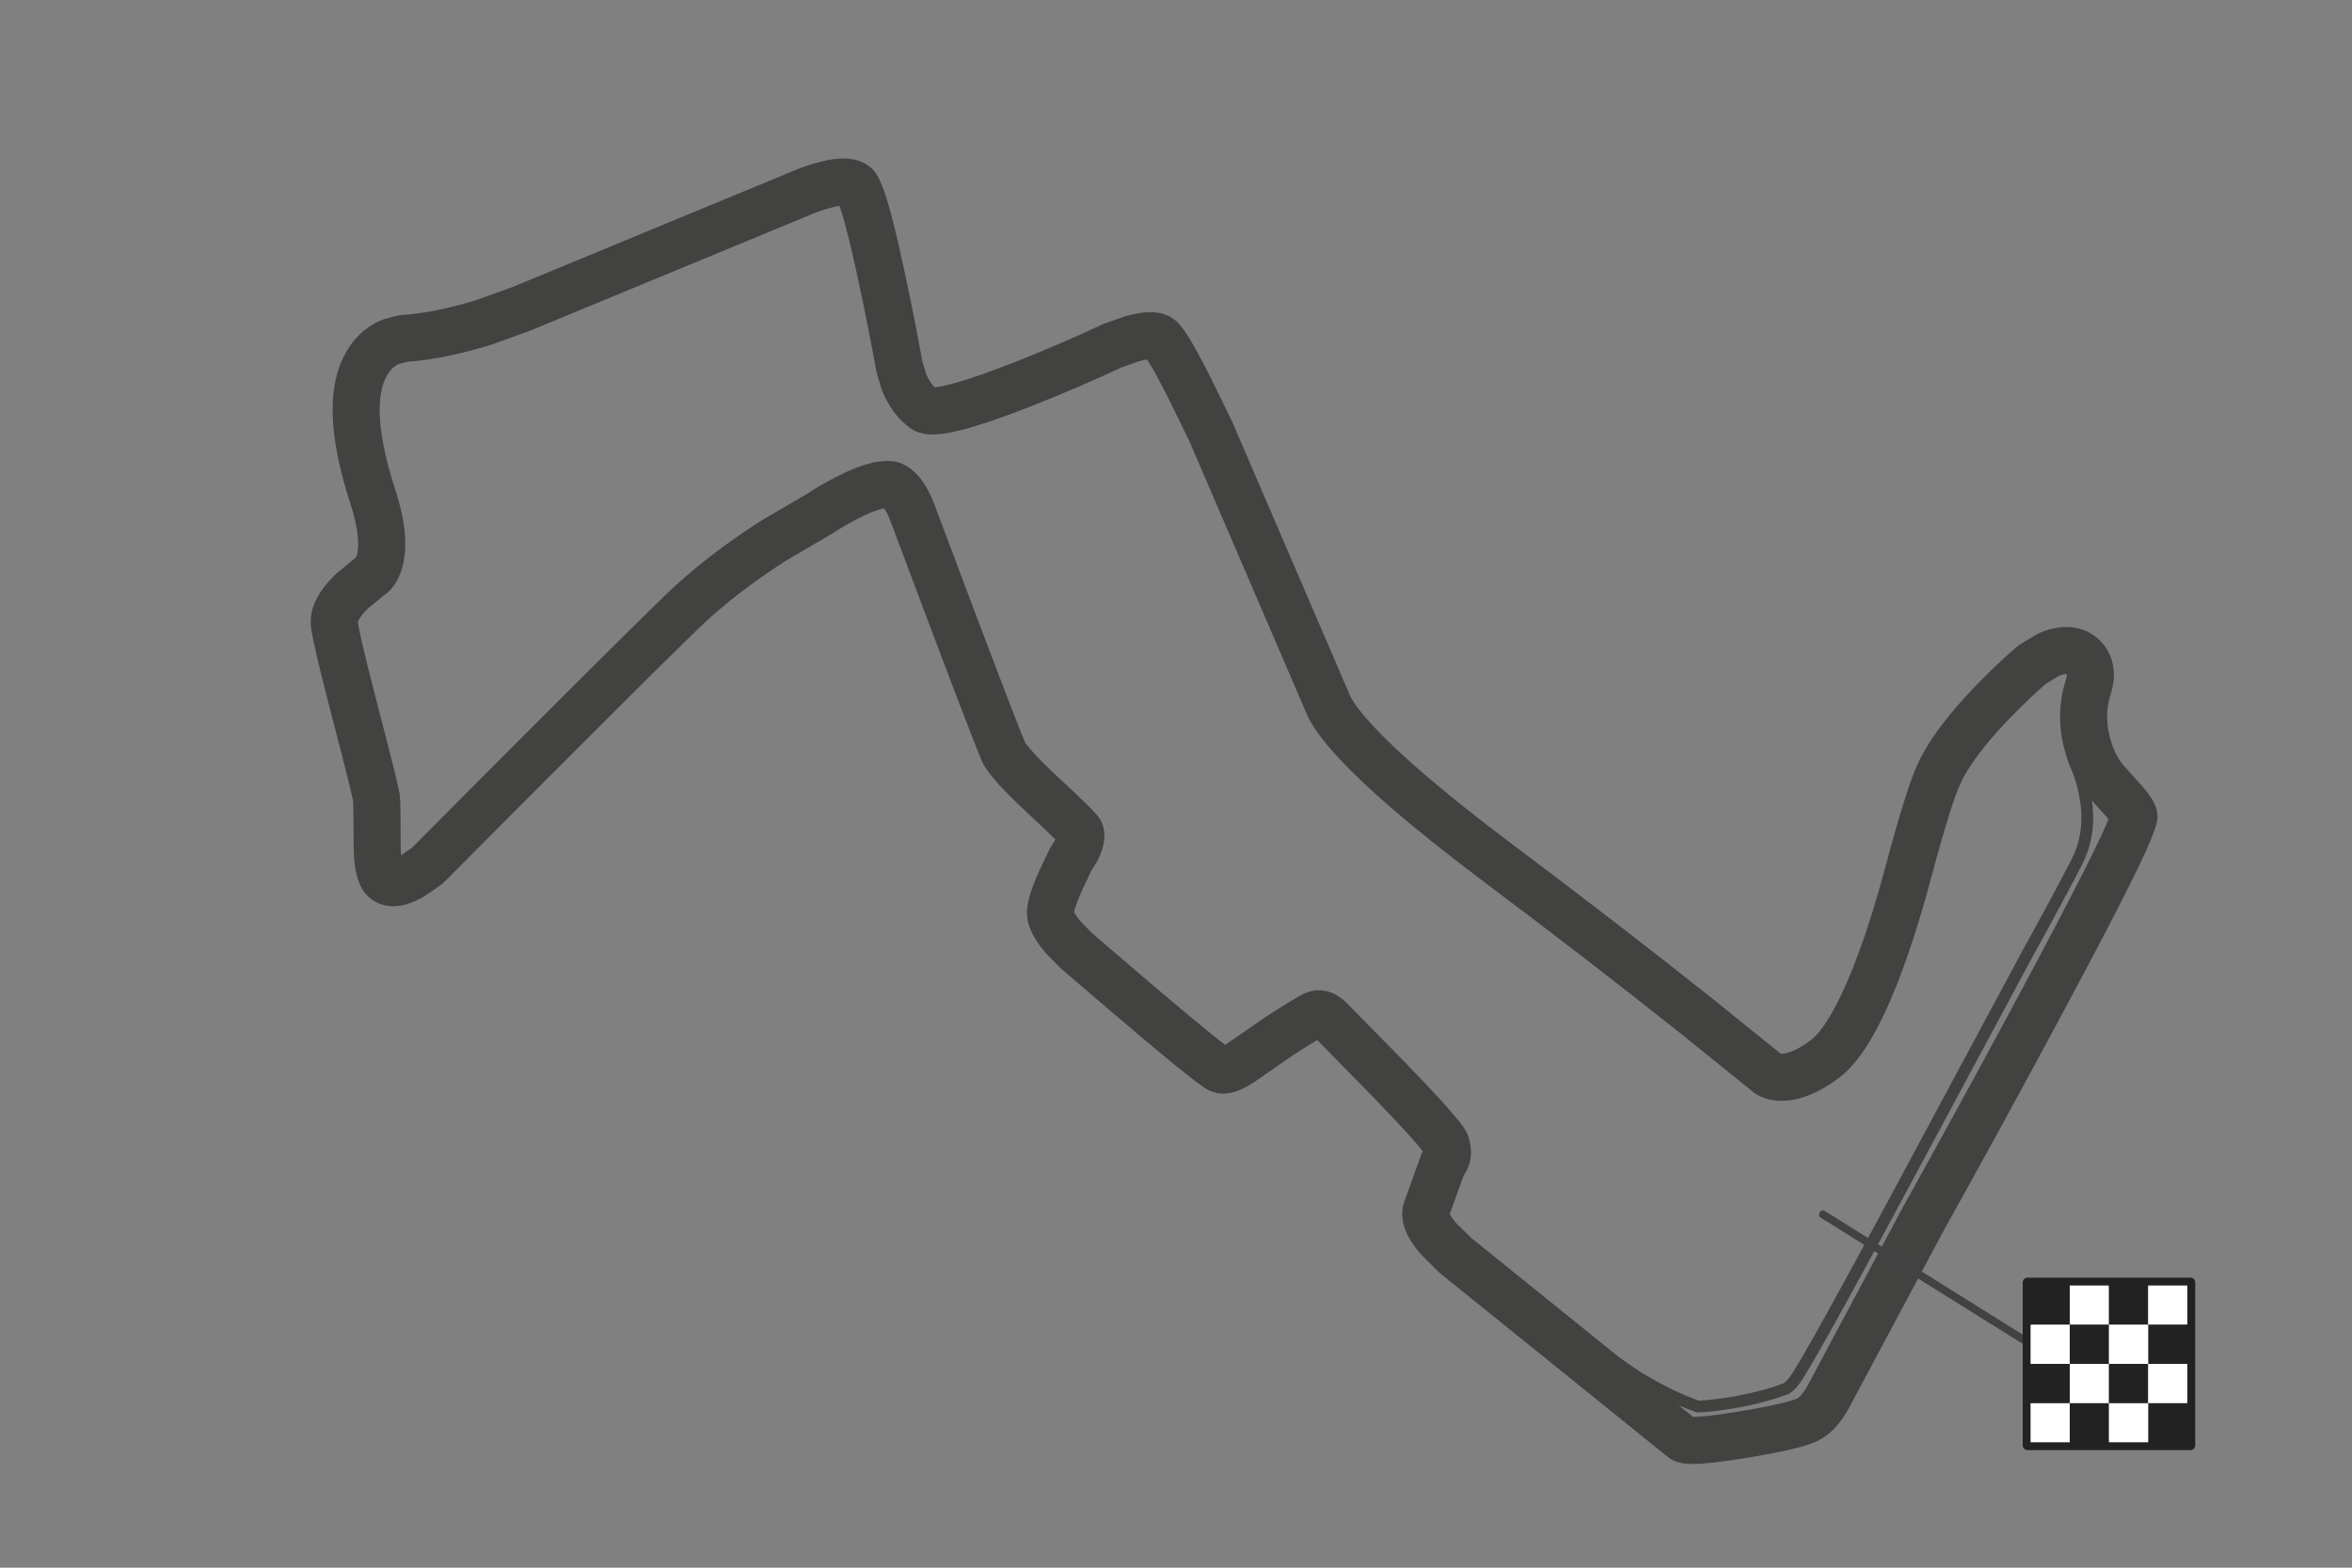 <?xml version="1.0" encoding="UTF-8" standalone="no"?>
<svg width="300px" height="200px" viewBox="0 0 300 200" version="1.1" xmlns="http://www.w3.org/2000/svg" xmlns:xlink="http://www.w3.org/1999/xlink">
    <rect x="0" y="0" width="300" height="200" fill="#808080" stroke="none"/>
    <!-- Generator: Sketch 48.2 (47327) - http://www.bohemiancoding.com/sketch -->
    <title>marina_bay_mini</title>
    <desc>Created with Sketch.</desc>
    <defs></defs>
    <g id="Circuitos" stroke="none" stroke-width="1" fill="none" fill-rule="evenodd">
        <g id="marina_bay_mini">
            <g id="Group" transform="translate(39, 20)" fill="#424241" fill-rule="nonzero">
                <path d="M176.932,166.766 C175.949,166.766 174.815,166.672 173.866,165.976 C173.83,165.95 173.794,165.92 173.758,165.893 L144.764,142.5 C144.684,142.438 144.61,142.369 144.536,142.299 L142.422,140.207 C142.366,140.15 142.313,140.094 142.262,140.035 C141.483,139.133 139.114,136.387 140.074,133.43 L142.257,127.357 C142.319,127.188 142.394,127.026 142.484,126.872 C141.925,126.148 140.372,124.325 136.048,119.852 L129.011,112.685 C128.431,113.032 127.46,113.629 125.884,114.646 L120.822,118.147 C118.701,119.538 116.957,119.825 115.435,119.2 C114.644,118.878 113.646,118.473 96.395,103.614 C96.334,103.56 96.275,103.505 96.218,103.448 L94.471,101.678 C94.419,101.625 94.369,101.571 94.321,101.514 C92.617,99.513 91.86,97.702 92.004,95.979 C92.129,94.713 92.642,93.129 93.623,90.956 L94.842,88.4 C94.884,88.311 94.931,88.224 94.982,88.139 L95.614,87.094 C95.031,86.511 93.992,85.508 92.143,83.793 C87.771,79.728 86.723,78.158 86.274,77.158 C85.446,75.309 81.597,65.213 74.505,46.291 C74.209,45.533 73.942,45.09 73.765,44.847 C73.246,44.944 72.2,45.25 70.349,46.211 C69.195,46.799 68.162,47.4 67.258,48.007 C67.207,48.042 67.154,48.075 67.1,48.106 L61.225,51.544 C56.861,54.352 53.131,57.243 50.136,60.136 C45.138,64.973 34.197,75.886 17.618,92.573 C17.486,92.706 17.342,92.825 17.187,92.931 L15.159,94.323 C15.085,94.374 15.009,94.421 14.93,94.466 C13.555,95.237 12.324,95.614 11.166,95.614 C10.135,95.614 9.169,95.305 8.374,94.724 C6.401,93.286 6.12,90.352 6.104,87.672 C6.097,83.442 6.051,82.406 6.033,82.162 C5.927,81.588 5.46,79.537 3.311,71.3 C0.783,61.554 0.689,60.283 0.65,59.74 C0.479,57.68 1.479,55.583 3.707,53.355 C3.774,53.289 3.843,53.225 3.916,53.165 L6.27,51.218 C6.318,51.178 6.368,51.14 6.418,51.103 C6.446,51.034 6.483,50.934 6.523,50.794 C6.751,50.01 6.943,48.116 5.68,44.227 C2.704,35.032 2.68,28.481 5.604,24.196 C6.663,22.635 8.062,21.491 9.76,20.803 C9.879,20.755 10.002,20.714 10.127,20.681 L11.616,20.291 C11.798,20.243 11.984,20.213 12.172,20.2 C15.04,20.004 18.273,19.356 21.781,18.274 L26.369,16.62 L61.919,1.919 C62.838,1.506 63.938,1.114 65.107,0.788 C68.151,-0.083 70.277,0.055 71.817,1.181 C73.032,2.065 74.014,3.51 76.46,15.048 C77.255,18.746 77.988,22.457 78.638,26.072 L79.139,27.75 C79.439,28.444 79.794,28.992 80.215,29.41 C81.279,29.318 83.98,28.753 90.774,26.063 C94.508,24.58 98.179,22.996 101.681,21.356 C101.773,21.313 101.868,21.274 101.965,21.24 L104.425,20.382 C104.482,20.362 104.54,20.344 104.598,20.327 C107.396,19.537 109.295,19.682 110.712,20.713 C111.507,21.296 112.456,22.294 115.375,28.087 L118.083,33.617 C118.104,33.661 118.125,33.706 118.145,33.751 L133.27,68.908 C133.512,69.378 134.039,70.201 135.166,71.528 C138.6,75.493 144.832,80.888 153.675,87.542 C162.684,94.3 171.284,100.933 179.237,107.251 L188.131,114.434 C188.153,114.435 188.183,114.436 188.213,114.436 C188.789,114.423 189.972,114.188 191.933,112.742 C192.851,112.062 194.787,109.932 197.377,103.379 C198.786,99.824 200.158,95.559 201.456,90.699 C203.241,84.016 204.576,79.733 205.535,77.604 C206.901,74.578 209.395,71.218 213.16,67.331 C214.967,65.473 216.678,63.853 218.247,62.515 C218.368,62.411 218.497,62.318 218.633,62.236 L220.655,61.003 C220.759,60.94 220.868,60.882 220.979,60.832 C223.42,59.724 225.708,59.716 227.587,60.761 C228.721,61.405 229.581,62.359 230.098,63.532 C230.774,65.02 230.811,66.75 230.196,68.645 C229.647,70.395 229.62,72.176 230.118,74.057 C230.503,75.535 231.086,76.736 231.854,77.638 L234.205,80.265 C235.466,81.703 236.024,82.703 236.151,83.742 C236.311,85.129 236.449,86.313 222.514,112.17 C217.949,120.654 213.387,128.983 208.957,136.926 L196.773,159.744 C195.668,161.697 194.457,162.975 193.033,163.721 C192.029,164.241 190.08,164.961 183.762,165.992 C180.602,166.513 178.363,166.766 176.932,166.766 Z M148.646,137.926 L176.958,160.766 C177.718,160.763 179.344,160.639 182.791,160.071 C188.533,159.133 189.961,158.553 190.262,158.398 C190.379,158.336 190.852,158.026 191.518,156.853 L203.69,134.051 C208.13,126.088 212.677,117.785 217.231,109.326 C226.465,92.185 229.177,86.438 229.944,84.517 C229.878,84.436 229.798,84.345 229.711,84.244 L227.334,81.584 C225.926,79.936 224.925,77.933 224.313,75.582 C223.53,72.628 223.584,69.678 224.477,66.824 C224.653,66.283 224.63,66.045 224.622,65.99 C224.548,65.987 224.246,65.965 223.606,66.233 L221.96,67.235 C220.579,68.425 219.066,69.862 217.463,71.512 C214.238,74.843 212.065,77.725 211.002,80.075 C210.443,81.313 209.339,84.432 207.25,92.25 C205.893,97.332 204.445,101.821 202.953,105.59 C200.527,111.728 198.088,115.647 195.496,117.569 C192.943,119.451 190.622,120.386 188.391,120.436 L188.211,120.438 C187.43,120.438 186.688,120.314 186.004,120.071 C185.902,120.035 185.805,119.994 185.708,119.947 L185.264,119.732 C185.057,119.632 184.862,119.507 184.682,119.365 L175.485,111.936 C167.594,105.665 159.039,99.067 150.071,92.339 C140.758,85.331 134.393,79.803 130.614,75.437 C129.315,73.911 128.422,72.636 127.866,71.52 C127.841,71.47 127.817,71.419 127.795,71.368 L112.662,36.191 L110,30.758 C108.533,27.846 107.725,26.484 107.314,25.862 C107.077,25.895 106.752,25.96 106.311,26.081 L104.086,26.858 C100.519,28.525 96.785,30.134 92.987,31.644 C84.413,35.039 81.442,35.431 79.953,35.431 C78.782,35.431 77.843,35.161 77.083,34.606 C75.553,33.486 74.36,31.907 73.537,29.91 C73.499,29.817 73.465,29.722 73.436,29.625 L72.84,27.629 C72.808,27.521 72.781,27.411 72.761,27.3 C72.116,23.7 71.386,20 70.592,16.303 C69.274,10.085 68.485,7.401 68.08,6.265 C67.772,6.307 67.334,6.394 66.737,6.565 C65.835,6.816 65.018,7.107 64.291,7.432 L28.598,22.194 C28.556,22.212 28.513,22.228 28.469,22.244 L23.75,23.946 C23.707,23.962 23.664,23.976 23.62,23.989 C19.757,25.185 16.142,25.918 12.869,26.169 L11.865,26.432 C11.343,26.674 10.927,27.041 10.565,27.575 C9.334,29.378 8.482,33.404 11.388,42.38 C12.747,46.566 13.041,49.867 12.286,52.468 C11.811,54.107 11.014,55.291 9.914,55.993 L7.855,57.696 C6.89,58.681 6.679,59.217 6.639,59.345 C6.694,59.821 7.036,61.764 9.118,69.792 C11.453,78.744 11.867,80.625 11.966,81.264 C12.019,81.541 12.095,81.953 12.104,87.653 C12.107,88.251 12.13,88.727 12.162,89.104 L13.559,88.145 C30.055,71.543 40.956,60.67 45.964,55.825 C49.255,52.645 53.314,49.496 58.031,46.464 C58.066,46.442 58.102,46.42 58.138,46.399 L63.99,42.975 C65.073,42.252 66.288,41.547 67.602,40.877 C70.612,39.314 72.885,38.675 74.663,38.827 C75.83,38.89 78.33,39.6 80.106,44.148 C88.777,67.283 91.221,73.53 91.747,74.704 C91.791,74.786 92.403,75.845 96.224,79.398 C101.165,83.981 101.308,84.348 101.595,85.077 C102.106,86.462 101.91,87.966 101.017,89.734 C100.983,89.801 100.946,89.87 100.906,89.935 L100.19,91.12 L99.062,93.48 C98.311,95.148 98.078,95.993 98.006,96.342 C98.077,96.508 98.28,96.899 98.82,97.545 L100.4,99.145 C111.807,108.971 115.844,112.229 117.27,113.293 C117.331,113.256 117.397,113.215 117.469,113.168 L122.55,109.656 C126.378,107.184 127.213,106.791 127.747,106.594 C129.366,106.016 130.984,106.406 132.445,107.639 C132.515,107.7 132.584,107.763 132.648,107.828 L140.341,115.662 C147.773,123.351 148.054,124.236 148.324,125.092 C148.764,126.554 148.725,127.865 148.22,129.031 C148.07,129.367 147.898,129.668 147.7,129.935 L145.918,134.89 C146.026,135.098 146.256,135.471 146.728,136.028 L148.646,137.926 Z" id="Shape"></path>
                <path d="M177.594,160.204 C177.51,160.204 177.426,160.189 177.348,160.161 C174.764,159.259 172.008,157.895 169.157,156.108 L165.1,153.337 C164.758,153.105 164.67,152.638 164.905,152.296 C165.14,151.954 165.606,151.866 165.946,152.1 L169.977,154.854 C172.66,156.533 175.264,157.832 177.703,158.696 C179.295,158.603 181.071,158.369 182.99,157.998 C185.094,157.58 186.952,157.068 188.505,156.479 C188.886,156.194 189.285,155.722 189.696,155.076 L190.829,153.188 C192.679,150.041 196.287,143.486 201.554,133.712 L218.732,101.718 C221.533,96.647 223.732,92.552 225.273,89.54 C226.265,87.579 226.654,85.386 226.424,83.022 C226.28,81.47 225.837,79.719 225.107,77.815 C224.959,77.428 225.152,76.995 225.538,76.846 C225.926,76.7 226.359,76.89 226.508,77.277 C227.289,79.309 227.764,81.195 227.919,82.881 C228.175,85.527 227.734,87.998 226.611,90.22 C225.06,93.248 222.853,97.357 220.049,102.435 L202.875,134.422 C197.6,144.213 193.98,150.783 192.119,153.953 L190.973,155.862 C190.413,156.746 189.868,157.361 189.293,157.758 C189.244,157.793 189.189,157.821 189.134,157.842 C187.485,158.477 185.514,159.024 183.28,159.467 C181.231,159.863 179.336,160.11 177.637,160.199 C177.62,160.204 177.607,160.204 177.594,160.204 Z" id="Shape"></path>
            </g>
            <path d="M246.897,181.353 C246.619,181.353 246.396,181.192 246.396,180.991 L246.396,146.841 C246.396,146.641 246.619,146.479 246.897,146.479 C247.173,146.479 247.396,146.641 247.396,146.841 L247.396,180.991 C247.395,181.192 247.172,181.353 246.897,181.353 Z" id="Shape" fill="#424242" fill-rule="nonzero" transform="translate(246.896, 163.916) rotate(-58) translate(-246.896, -163.916) "></path>
            <g id="bandera_cuadros" transform="translate(258, 163)">
                <path d="M21.389,21.998 L0.613,21.998 C0.275,21.998 0,21.725 0,21.387 L0,0.611 C0,0.273 0.275,0 0.613,0 L21.389,0 C21.727,0 22,0.273 22,0.611 L22,21.387 C21.998,21.725 21.727,21.998 21.389,21.998 Z M1.222,20.776 L20.774,20.776 L20.774,1.224 L1.222,1.224 L1.222,20.776 Z" id="Shape" fill="#222222" fill-rule="nonzero"></path>
                <g id="Group-2" stroke-width="1" fill-rule="evenodd" transform="translate(1, 16)">
                    <rect id="Rectangle" fill="#222222" x="5" y="0" width="5" height="5"></rect>
                    <rect id="Rectangle" fill="#FFFFFF" x="0" y="0" width="5" height="5"></rect>
                    <rect id="Rectangle" fill="#222222" x="15" y="0" width="5" height="5"></rect>
                    <rect id="Rectangle" fill="#FFFFFF" x="10" y="0" width="5" height="5"></rect>
                </g>
                <g id="Group" stroke-width="1" fill-rule="evenodd" transform="translate(1, 1)">
                    <rect id="Rectangle" fill="#222222" x="0" y="0" width="5" height="5"></rect>
                    <rect id="Rectangle" fill="#FFFFFF" x="5" y="0" width="5" height="5"></rect>
                    <rect id="Rectangle" fill="#222222" x="10" y="0" width="5" height="5"></rect>
                    <rect id="Rectangle" fill="#FFFFFF" x="15" y="0" width="5" height="5"></rect>
                </g>
                <g id="Group-2" stroke-width="1" fill-rule="evenodd" transform="translate(1, 6)">
                    <rect id="Rectangle" fill="#222222" x="5" y="0" width="5" height="5"></rect>
                    <rect id="Rectangle" fill="#FFFFFF" x="0" y="0" width="5" height="5"></rect>
                    <rect id="Rectangle" fill="#222222" x="15" y="0" width="5" height="5"></rect>
                    <rect id="Rectangle" fill="#FFFFFF" x="10" y="0" width="5" height="5"></rect>
                </g>
                <g id="Group" stroke-width="1" fill-rule="evenodd" transform="translate(1, 11)">
                    <rect id="Rectangle" fill="#222222" x="0" y="0" width="5" height="5"></rect>
                    <rect id="Rectangle" fill="#FFFFFF" x="5" y="0" width="5" height="5"></rect>
                    <rect id="Rectangle" fill="#222222" x="10" y="0" width="5" height="5"></rect>
                    <rect id="Rectangle" fill="#FFFFFF" x="15" y="0" width="5" height="5"></rect>
                </g>
            </g>
        </g>
    </g>
</svg>